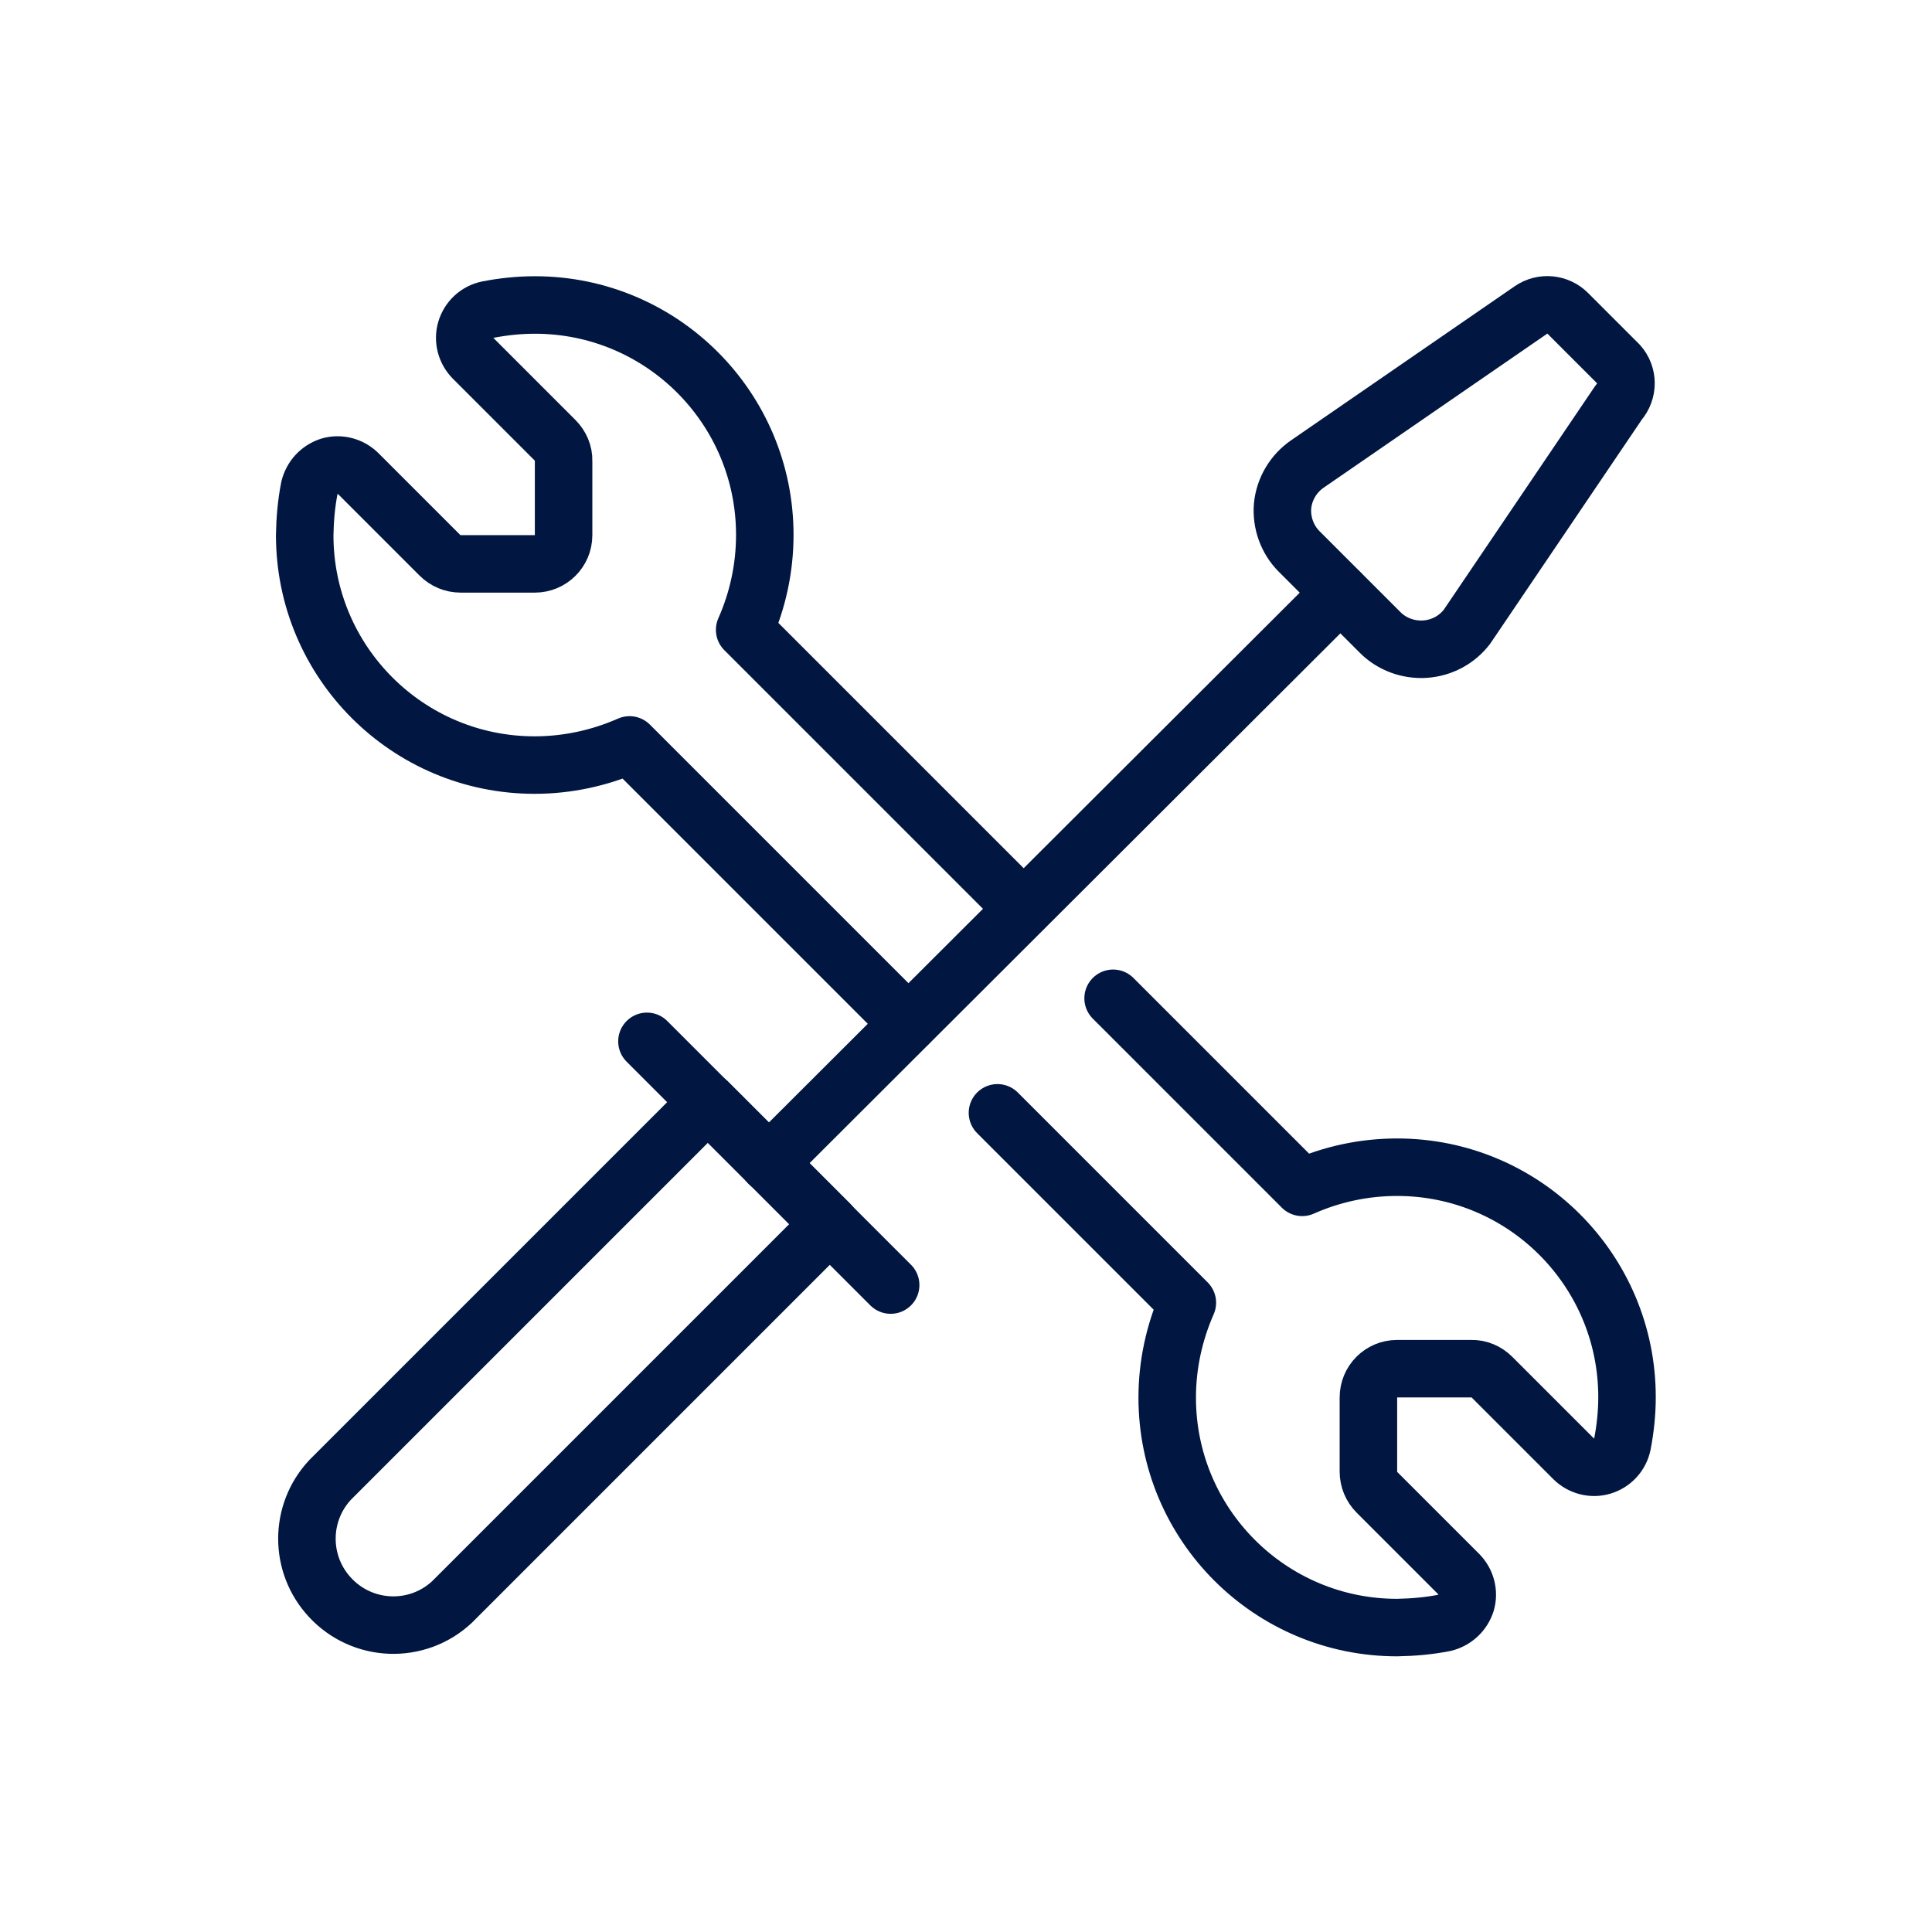 <?xml version="1.0" encoding="utf-8"?>
<!-- Generator: Adobe Illustrator 27.7.0, SVG Export Plug-In . SVG Version: 6.00 Build 0)  -->
<svg version="1.1" id="Ebene_1" xmlns="http://www.w3.org/2000/svg" xmlns:xlink="http://www.w3.org/1999/xlink" x="0px" y="0px"
	 viewBox="0 0 700 700" style="enable-background:new 0 0 700 700;" xml:space="preserve">
<style type="text/css">
	.st0{fill:none;stroke:#011640;stroke-width:20.833;stroke-linecap:round;stroke-linejoin:round;stroke-miterlimit:83.333;}
</style>
<g>
	<g>
		<path class="st0" d="M163.8,580.4c-12.6,11.8-32.4,11.1-44.2-1.6c-11.2-12-11.2-30.6,0-42.6l136.9-136.9l44.2,44.2L163.8,580.4z"
			/>
		<path class="st0" d="M234.4,377.3l88.3,88.3"/>
		<path class="st0" d="M485.6,214.8L278.5,421.5"/>
		<path class="st0" d="M531.5,227.1c-3.7,4.8-9.2,7.7-15.2,8.1c-6,0.4-12-1.8-16.2-6l-29.4-29.4c-4.3-4.3-6.5-10.4-6-16.5
			c0.6-6.1,3.9-11.7,9-15.2l81-55.8c4.2-2.9,9.8-2.3,13.3,1.2l18.5,18.5c3.5,3.9,3.5,9.8,0,13.8L531.5,227.1z"/>
	</g>
	<path class="st0" d="M370.8,329.2l-101-101c4.8-10.8,7.3-22.5,7.3-34.4c0-46-37.3-83.3-83.3-83.3c-5.7,0-11.5,0.6-17.1,1.7
		c-3.8,0.8-6.8,3.6-7.9,7.3c-1.1,3.7,0,7.7,2.7,10.4l29.6,29.6c2,2,3.2,4.7,3.1,7.5v26.9c0,5.8-4.7,10.4-10.4,10.4h-26.9
		c-2.8,0-5.5-1.1-7.5-3.1l-29.6-29.6c-2.7-2.7-6.7-3.8-10.4-2.7c-3.7,1.2-6.4,4.2-7.3,7.9c-1.1,5.6-1.6,11.3-1.7,17.1
		c0,46,37.3,83.3,83.3,83.3c11.8,0,23.5-2.5,34.4-7.3l101,101"/>
	<path class="st0" d="M403.3,361.7l68.5,68.5c10.8-4.8,22.5-7.3,34.4-7.3c46,0,83.3,37.3,83.3,83.3c0,5.7-0.6,11.5-1.7,17.1
		c-0.8,3.8-3.6,6.8-7.3,7.9c-3.7,1.1-7.7,0-10.4-2.7L540.6,499c-2-2-4.7-3.2-7.5-3.1h-26.9c-5.8,0-10.4,4.7-10.4,10.4v26.9
		c0,2.8,1.1,5.5,3.1,7.5l29.6,29.6c2.7,2.7,3.8,6.7,2.7,10.4c-1.2,3.7-4.2,6.4-7.9,7.3c-5.6,1.1-11.3,1.6-17.1,1.7
		c-46,0-83.3-37.3-83.3-83.3c0-11.8,2.5-23.5,7.3-34.4l-68.8-68.8"/>
</g>
</svg>
